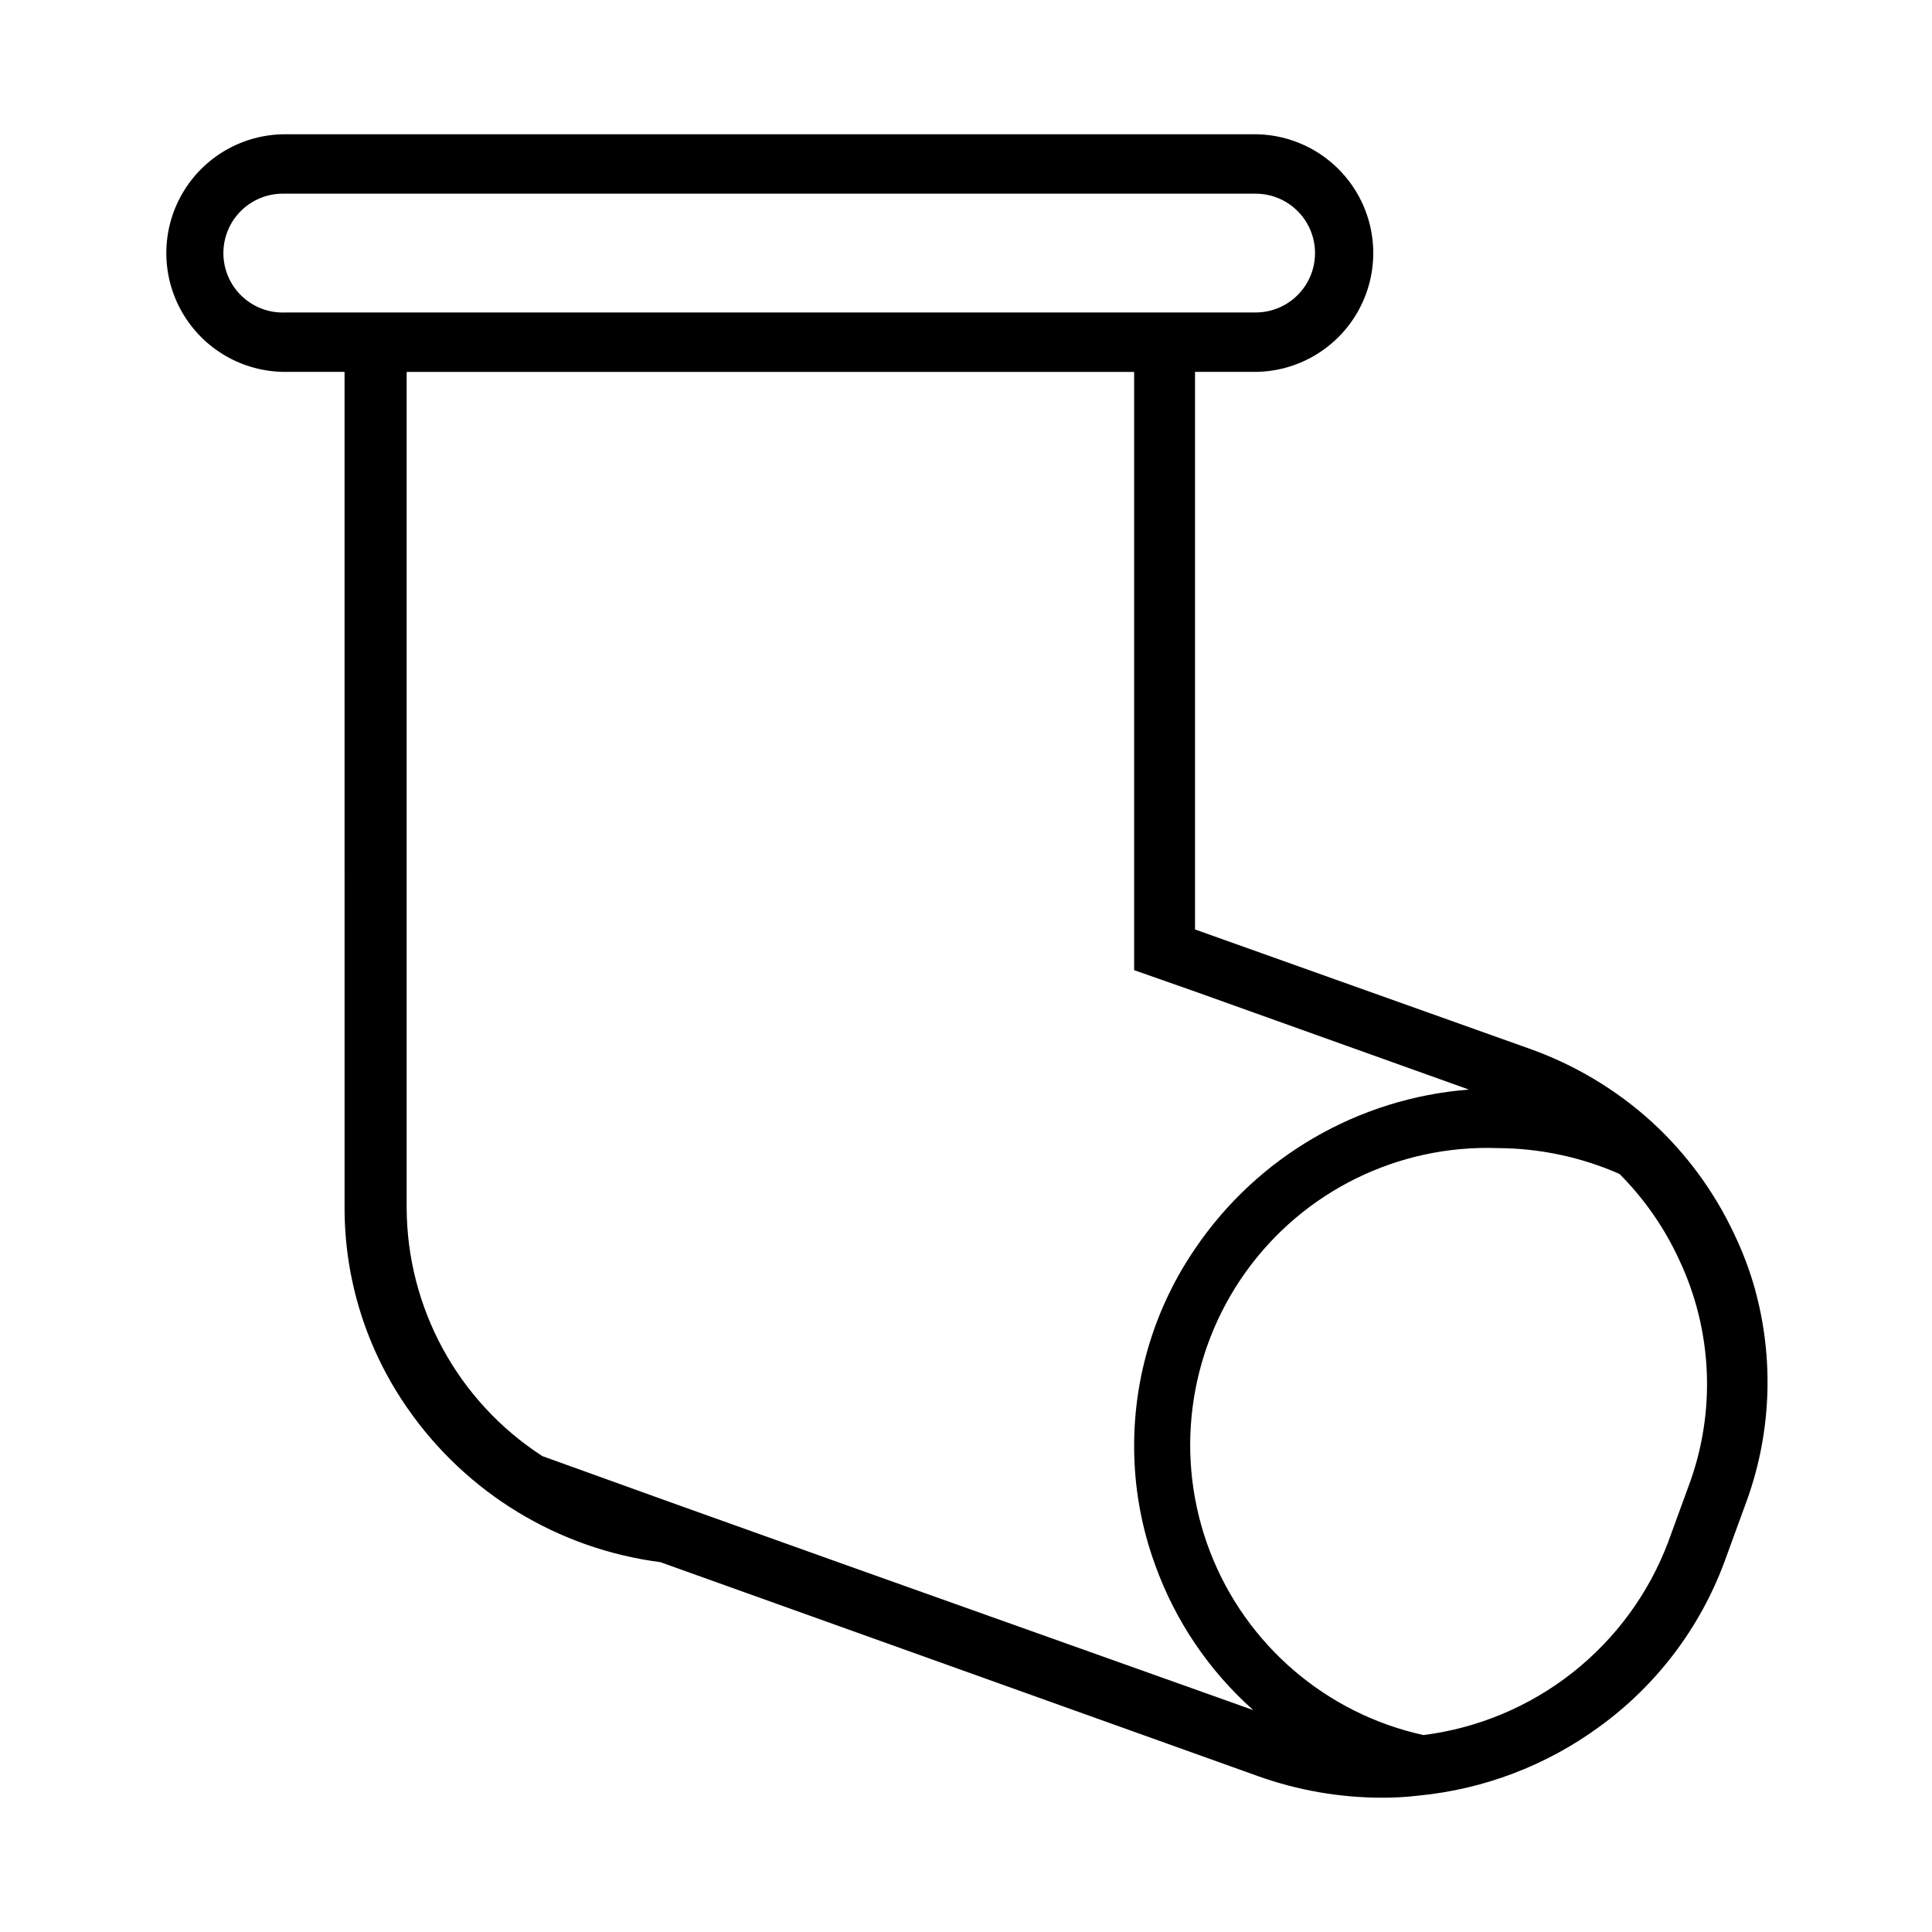 <?xml version="1.0" encoding="UTF-8"?>
<!-- Uploaded to: SVG Repo, www.svgrepo.com, Generator: SVG Repo Mixer Tools -->
<svg fill="#000000" width="800px" height="800px" version="1.1" viewBox="144 144 512 512" xmlns="http://www.w3.org/2000/svg">
 <path d="m609 485.33c-1.414-4.981-3.258-9.824-5.508-14.484-5.242-11.125-12.594-21.125-21.648-29.441-9.52-8.672-20.684-15.336-32.828-19.602l-88.324-31.488v-147.76h15.746c11.246 0 21.645-6.004 27.27-15.746s5.625-21.746 0-31.488c-5.625-9.742-16.023-15.742-27.27-15.742h-256.87c-11.25 0-21.645 6-27.27 15.742-5.625 9.742-5.625 21.746 0 31.488s16.02 15.746 27.27 15.746h15.742l0.004 221.52c-0.016 19.004 5.812 37.551 16.688 53.137 15.566 22.445 39.902 37.258 66.992 40.773l158.3 56.68c10.559 3.785 21.691 5.727 32.906 5.746 3.234 0.016 6.469-0.168 9.684-0.551 17.293-1.66 33.824-7.941 47.859-18.184 15.156-10.953 26.715-26.16 33.223-43.691l5.434-14.879-0.004 0.004c7.016-18.488 7.926-38.738 2.598-57.781zm-405.8-274.26c0-4.176 1.656-8.18 4.609-11.133s6.957-4.613 11.133-4.613h257.81c5.625 0 10.824 3.004 13.637 7.875 2.812 4.871 2.812 10.871 0 15.742s-8.012 7.871-13.637 7.871h-257.18c-4.281 0.172-8.449-1.41-11.539-4.383-3.094-2.969-4.836-7.074-4.832-11.359zm165.31 347.79-45.578-16.297-35.191-12.672c-22.34-14.445-35.875-39.203-35.973-65.809v-221.52h192.79v158.54l16.137 5.668 72.578 25.977h0.004c-29.359 2.277-56.078 17.809-72.582 42.195-10.543 15.418-16.168 33.668-16.137 52.348 0 10.742 1.895 21.402 5.59 31.488 5.309 14.773 14.242 27.984 25.977 38.414zm223.01-21.098-5.434 14.879h0.004c-5.141 13.621-13.895 25.582-25.324 34.598-11.43 9.016-25.098 14.746-39.543 16.57-25.82-5.68-47.07-23.945-56.562-48.621-9.492-24.68-5.961-52.473 9.398-73.992 15.363-21.523 40.5-33.895 66.926-32.938 11.086 0.055 22.047 2.383 32.195 6.848 6.535 6.547 11.863 14.195 15.742 22.594 8.945 18.848 9.883 40.512 2.598 60.062z"/>
</svg>